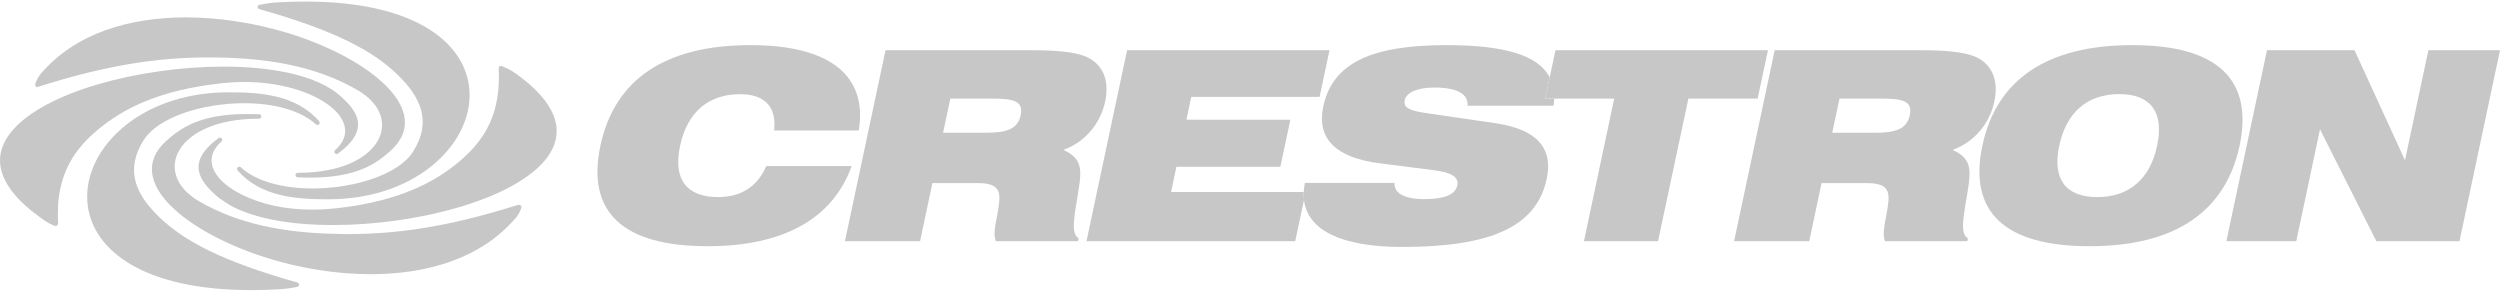 <?xml version="1.0" encoding="utf-8"?>
<!-- Generator: Adobe Illustrator 24.1.0, SVG Export Plug-In . SVG Version: 6.00 Build 0)  -->
<svg version="1.1" id="Layer_1" xmlns="http://www.w3.org/2000/svg" xmlns:xlink="http://www.w3.org/1999/xlink" width="300" height="35" x="0px" y="0px"
	 viewBox="0 0 304.7 35.17" style="enable-background:new 0 0 304.7 35.17;" xml:space="preserve">
<style type="text/css">
	.st0{fill:#F5F6F6;}
	.st1{opacity:0.75;}
	.st2{fill:#B4B4B5;}
	.st3{fill-rule:evenodd;clip-rule:evenodd;fill:#B4B4B5;}
	.st4{opacity:0.75;fill:#B4B4B5;enable-background:new    ;}
	.st5{fill:none;stroke:#B4B4B5;stroke-miterlimit:10;}
	.st6{fill:none;stroke:#515251;stroke-miterlimit:10;}
	.st7{fill:none;}
	.st8{opacity:0.75;enable-background:new    ;}
	.st9{fill:#808080;}
</style>
<g class="st8">
	<g>
		<path class="st2" d="M91.46,5.31c-10.39,0-16.57,4.19-18.28,12.26c-1.72,8.06,2.68,12.25,13.07,12.25
			c9.29,0,15.26-3.39,17.55-9.77H93.39c-1.08,2.52-3.09,3.78-5.87,3.78c-3.87,0-5.5-2.19-4.63-6.25c0.87-4.07,3.43-6.29,7.3-6.29
			c3.03,0,4.48,1.55,4.16,4.42h10.32C105.75,9.06,101.2,5.31,91.46,5.31"/>
		<path class="st2" d="M162.04,5.93h-24.67l-4.95,23.28h25.44l1.07-5.02c-0.04-0.31-0.05-0.64-0.03-0.98h-16.17l0.65-3.07h12.67
			l1.22-5.74H144.6l0.59-2.78h15.64L162.04,5.93z"/>
		<path class="st2" d="M176.28,5.31c-9.09,0-13.87,2.16-15,7.48c-0.83,3.9,1.5,6.26,6.94,6.93l6.56,0.84
			c2.11,0.26,3.05,0.84,2.84,1.84c-0.24,1.13-1.58,1.68-4,1.68c-2.48,0-3.75-0.74-3.65-1.97h-10.93c-0.07,0.38-0.12,0.75-0.14,1.1
			c-0.02,0.34-0.01,0.66,0.03,0.98c0.44,3.65,4.48,5.72,11.99,5.72c10.7,0,16.35-2.44,17.59-8.28c0.82-3.83-1.26-6.06-6.23-6.8
			l-7.97-1.16c-2.25-0.32-3.32-0.61-3.1-1.64c0.19-0.91,1.46-1.55,3.59-1.55c2.8,0,4.15,0.77,4.07,2.22h10.48
			c0.04-0.3,0.07-0.59,0.07-0.87h-1.09l0.55-2.59C187.47,6.51,183.29,5.31,176.28,5.31"/>
		<polygon class="st2" points="215.48,5.93 189.58,5.93 188.88,9.24 188.33,11.83 189.42,11.83 196.74,11.83 193.05,29.21 
			202.08,29.21 205.78,11.83 214.22,11.83 		"/>
		<polygon class="st2" points="304.7,5.93 295.97,5.93 293.12,19.35 286.97,5.93 276.3,5.93 271.35,29.21 279.87,29.21 
			282.76,15.57 289.63,29.21 299.76,29.21 		"/>
		<path class="st2" d="M125.66,5.93h-17.73l-4.95,23.28h9.16l1.5-7.09h5.38c2.23,0,2.94,0.58,2.76,2.32
			c-0.19,1.96-0.87,3.64-0.4,4.77h10.02l0.07-0.36c-0.98-0.55-0.57-2.45-0.03-5.8c0.44-2.64,0.42-3.94-1.84-4.97
			c2.62-0.94,4.51-3.16,5.1-5.9c0.47-2.26-0.08-4.03-1.6-5.06C131.82,6.22,129.34,5.93,125.66,5.93 M114.94,15.99l0.89-4.16h5.03
			c2.64,0,3.91,0.26,3.54,2.03c-0.36,1.68-1.71,2.13-4.2,2.13H114.94z"/>
		<path class="st2" d="M234.03,5.93H216.3l-4.95,23.28h9.16l1.5-7.09h5.38c2.23,0,2.94,0.58,2.76,2.32
			c-0.19,1.96-0.87,3.64-0.4,4.77h10.03l0.07-0.36c-0.98-0.55-0.58-2.45-0.02-5.8c0.43-2.64,0.42-3.94-1.85-4.97
			c2.61-0.94,4.51-3.16,5.09-5.9c0.48-2.26-0.08-4.03-1.6-5.06C240.19,6.22,237.7,5.93,234.03,5.93 M223.31,15.99l0.89-4.16h5.03
			c2.64,0,3.91,0.26,3.53,2.03c-0.36,1.68-1.71,2.13-4.2,2.13H223.31z"/>
		<path class="st2" d="M259.89,5.31c-10.39,0-16.57,4.19-18.28,12.26c-1.71,8.06,2.69,12.25,13.07,12.25s16.56-4.19,18.28-12.25
			C274.67,9.51,270.27,5.31,259.89,5.31 M255.62,23.83c-3.87,0-5.5-2.19-4.64-6.26c0.87-4.07,3.43-6.29,7.3-6.29
			c3.87,0,5.5,2.22,4.63,6.29C262.05,21.63,259.49,23.83,255.62,23.83"/>
	</g>
	<g>
		<g>
			<path class="st2" d="M27.89,11.06h-0.1C16.71,11.09,9.81,18.37,10.7,24.92c0.73,5.37,6.71,10.25,19.93,10.25
				c1.09,0,2.22-0.03,3.4-0.1c1.05-0.06,1.71-0.21,2.17-0.29c0.33-0.06,0.34-0.45,0.03-0.54c-9.16-2.58-13.8-5.06-16.8-7.95
				c-0.47-0.45-0.9-0.91-1.28-1.37v0c-1.91-2.35-2.62-4.95-0.6-8.09c1.77-2.74,7.13-4.44,12.2-4.44c3.46,0,6.79,0.79,8.75,2.57
				c0.06,0.06,0.13,0.08,0.19,0.08c0.21,0,0.38-0.26,0.2-0.47C36.05,11.36,31.74,11.06,27.89,11.06"/>
			<path class="st2" d="M37.22,0C36.14,0,35,0.03,33.82,0.1c-1.05,0.06-1.72,0.21-2.17,0.29c-0.32,0.06-0.34,0.45-0.03,0.54
				c9.17,2.58,13.8,5.06,16.8,7.95c2.81,2.71,4.3,5.7,1.89,9.47c-1.77,2.74-7.13,4.43-12.21,4.43c-3.46,0-6.79-0.79-8.74-2.57
				c-0.06-0.06-0.13-0.08-0.2-0.08c-0.21,0-0.38,0.26-0.19,0.47c2.82,3.19,7.11,3.5,10.94,3.5c0.06,0,0.11,0,0.17,0
				C60.22,24.07,66.58,0,37.22,0"/>
			<path class="st2" d="M22.65,1.93c-6.84,0-13.48,1.91-17.71,6.91C4.72,9.11,4.58,9.35,4.49,9.56C4.4,9.74,4.36,9.9,4.31,10.03
				c-0.08,0.21,0.04,0.38,0.23,0.38c0.03,0,0.07-0.01,0.11-0.02c8.42-2.68,14.67-3.58,20.75-3.58c0.34,0,0.67,0,1,0.01
				c5.99,0.09,11.98,0.94,17.22,4c5.83,3.41,2.81,10.05-7.27,10.05c-0.02,0-0.04,0-0.05,0c-0.37,0-0.38,0.53-0.01,0.55
				c0.54,0.02,1.04,0.04,1.53,0.04c5.58,0,7.99-1.65,9.81-3.3c5.35-4.86-2.58-11.26-12.47-14.3C31.25,2.67,26.91,1.93,22.65,1.93"/>
			<path class="st2" d="M27.25,7.93c-5.09,0-10.6,0.78-15.29,2.15c-9.41,2.75-16.22,8.2-8.82,14.83c0.57,0.51,1.22,1.02,1.95,1.54
				c0.32,0.23,0.62,0.44,0.9,0.58c0.27,0.13,0.5,0.26,0.68,0.31c0.04,0.01,0.07,0.01,0.11,0.01c0.18,0,0.31-0.12,0.3-0.32
				c-0.04-0.75-0.04-1.46,0-2.12H7.06l0.01-0.01c0.26-4.1,1.96-6.86,4.82-9.25c3.12-2.61,7.5-4.88,15.28-5.71
				c0.87-0.09,1.73-0.14,2.57-0.14c8.74,0,15.09,4.76,11.12,8.29c-0.22,0.19-0.06,0.49,0.17,0.49c0.06,0,0.12-0.02,0.17-0.06
				c4.07-2.98,2.26-5.26,0.26-7.03C38.69,9.02,33.27,7.93,27.25,7.93"/>
			<path class="st2" d="M61.04,7.84c-0.15,0-0.27,0.12-0.26,0.3c0.27,5.32-1.51,8.6-4.83,11.38c-2.77,2.32-6.54,4.37-12.81,5.39
				H43.1c-0.77,0.12-1.58,0.23-2.43,0.32c-0.86,0.09-1.73,0.13-2.58,0.13c-1.67,0-3.26-0.17-4.58-0.45
				c-6.01-1.29-9.77-4.96-6.53-7.84c0.22-0.19,0.05-0.49-0.17-0.49c-0.06,0-0.12,0.02-0.17,0.06c-4.07,2.98-2.25,5.26-0.27,7.03
				c0.52,0.47,1.83,1.25,1.83,1.25c3.01,1.6,7.5,2.32,12.38,2.32c5.1,0,10.61-0.78,15.31-2.16c0.2-0.06,0.4-0.11,0.6-0.17v-0.01
				c9.81-3.02,16.44-9.02,6.27-16.2c-0.32-0.22-0.64-0.4-0.91-0.53c-0.27-0.13-0.5-0.23-0.68-0.31C61.12,7.85,61.08,7.84,61.04,7.84
				"/>
		</g>
		<path class="st2" d="M30.05,13.71c-5.58,0-7.99,1.65-9.82,3.3c-2.69,2.45-2.01,5.29,0.59,7.9h0.01c2.56,2.56,6.98,4.88,11.88,6.39
			c3.89,1.2,8.23,1.93,12.49,1.93c6.84,0,13.47-1.91,17.7-6.91c0.23-0.27,0.37-0.51,0.46-0.72c0.09-0.19,0.13-0.35,0.18-0.47
			l0.01-0.23l-0.34-0.14l-0.37,0.12h-0.03c-8.25,2.59-14.4,3.46-20.4,3.46c-0.32,0-0.64,0-0.96-0.01c-5.6-0.09-11.2-0.84-16.19-3.44
			h-0.01c-0.34-0.18-0.67-0.36-1.01-0.56c-5.83-3.41-2.81-10.05,7.27-10.05h0.05c0.37,0,0.39-0.53,0.02-0.55
			C31.04,13.73,30.54,13.71,30.05,13.71"/>
	</g>
</g>
</svg>
